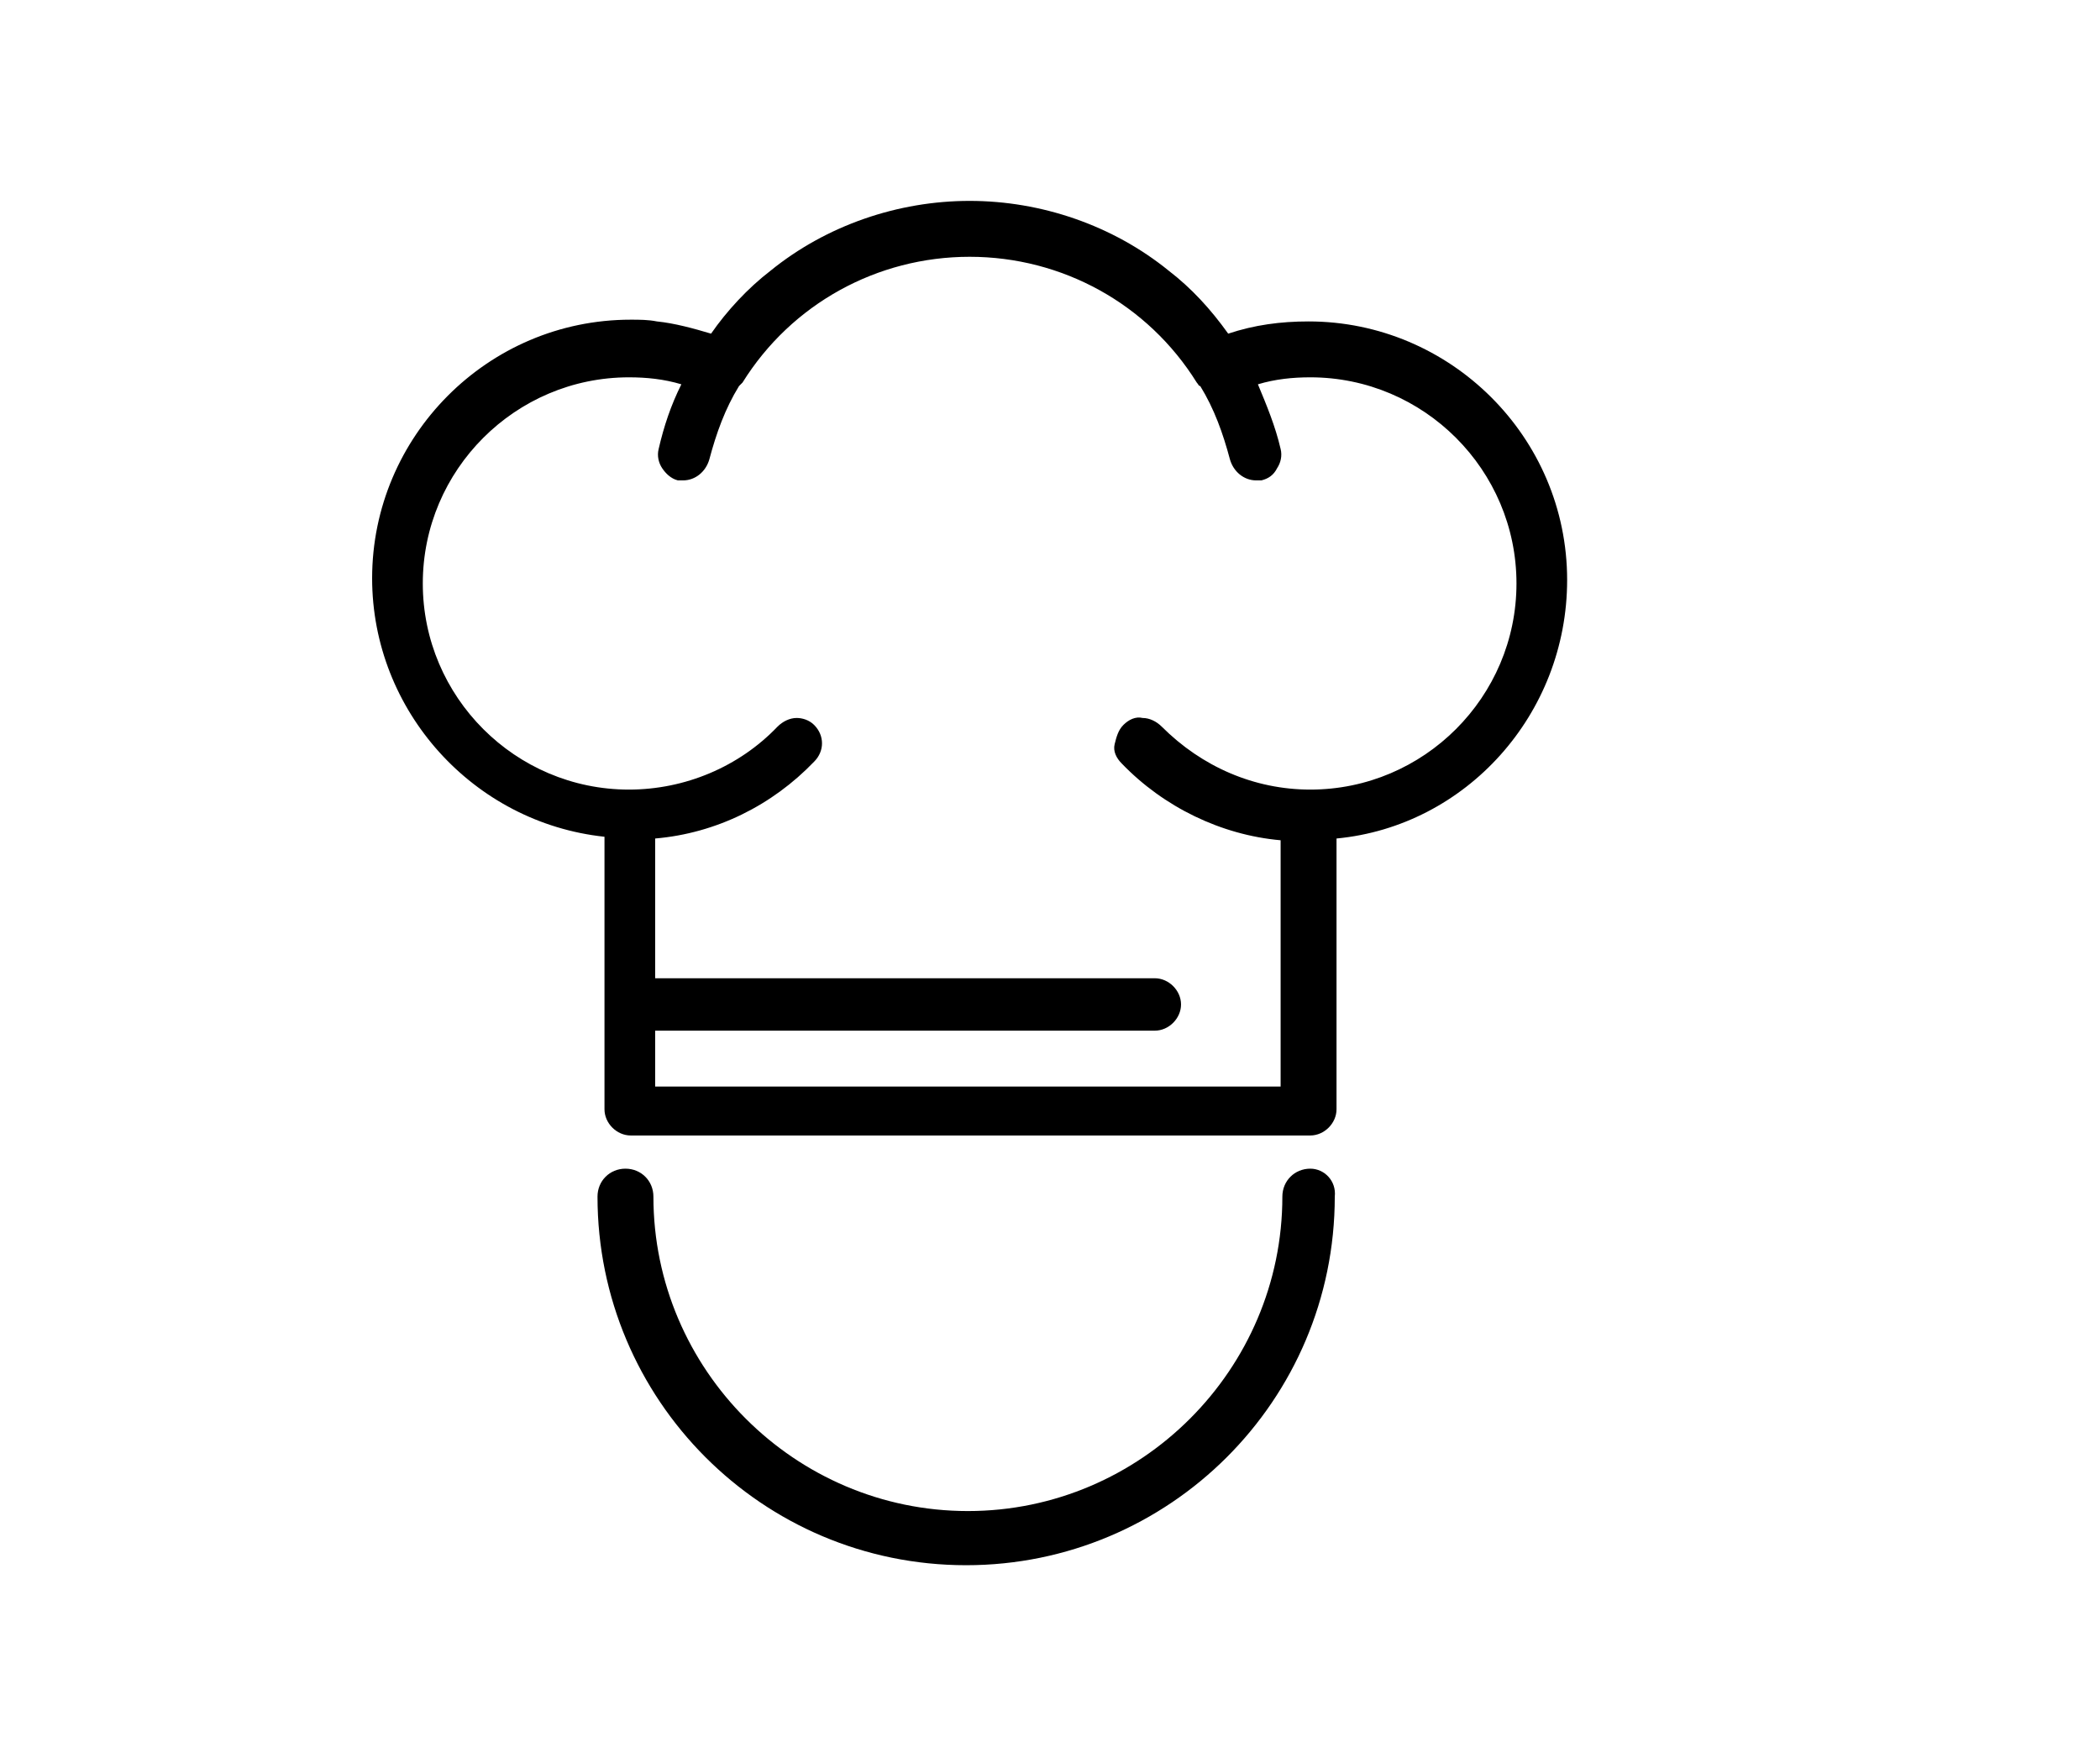 <?xml version="1.0" encoding="UTF-8"?> <!-- Generator: Adobe Illustrator 25.0.0, SVG Export Plug-In . SVG Version: 6.00 Build 0) --> <svg xmlns="http://www.w3.org/2000/svg" xmlns:xlink="http://www.w3.org/1999/xlink" version="1.1" id="Ebene_1" x="0px" y="0px" viewBox="0 0 120.2 100" style="enable-background:new 0 0 120.2 100;" xml:space="preserve"> <path d="M64.3,41.5c-0.3,0.3-0.4,0.7-0.5,1.1s0.1,0.8,0.4,1.1c2.4,2.5,5.7,4.1,9.1,4.4v14.1H37.5V59h28.6c0.8,0,1.5-0.7,1.5-1.5 c0-0.8-0.7-1.5-1.5-1.5H37.5v-8c3.5-0.3,6.7-1.9,9.1-4.4c0.6-0.6,0.6-1.5,0-2.1c-0.3-0.3-0.7-0.4-1-0.4c-0.4,0-0.8,0.2-1.1,0.5 c-2.2,2.3-5.3,3.6-8.5,3.6c-6.5,0-11.8-5.3-11.8-11.8c0-6.5,5.3-11.8,11.8-11.8c1,0,2,0.1,3,0.4c-0.6,1.2-1,2.4-1.3,3.7 c-0.1,0.4,0,0.8,0.2,1.1c0.2,0.3,0.5,0.6,0.9,0.7c0.1,0,0.2,0,0.3,0c0.7,0,1.3-0.5,1.5-1.2c0.4-1.5,0.9-2.9,1.7-4.2 c0.1-0.1,0.1-0.1,0.2-0.2c2.8-4.5,7.7-7.2,13-7.2c5.3,0,10.2,2.7,13,7.2c0.1,0.1,0.1,0.2,0.2,0.2c0.8,1.3,1.3,2.7,1.7,4.2 c0.2,0.7,0.8,1.2,1.5,1.2c0.1,0,0.2,0,0.3,0c0.4-0.1,0.7-0.3,0.9-0.7c0.2-0.3,0.3-0.7,0.2-1.1c-0.3-1.3-0.8-2.5-1.3-3.7 c1-0.3,2-0.4,3-0.4c6.5,0,11.8,5.3,11.8,11.8c0,6.5-5.3,11.8-11.8,11.8c-3.2,0-6.2-1.3-8.5-3.6c-0.3-0.3-0.7-0.5-1.1-0.5 C65,41,64.6,41.2,64.3,41.5 M89.7,33.2L89.7,33.2c0-8.2-6.7-14.8-14.8-14.8c-1.6,0-3.1,0.2-4.6,0.7c-1-1.4-2.1-2.6-3.4-3.6 c-3.2-2.6-7.3-4-11.4-4c-4.1,0-8.2,1.4-11.4,4c-1.3,1-2.5,2.3-3.4,3.6c-1-0.3-2.1-0.6-3.1-0.7c-0.5-0.1-1-0.1-1.5-0.1 c-8.2,0-14.8,6.7-14.8,14.8v0c0,7.6,5.8,14,13.3,14.8v15.6c0,0.8,0.7,1.5,1.5,1.5h38.9c0.8,0,1.5-0.7,1.5-1.5V48 C83.9,47.3,89.7,40.9,89.7,33.2l-0.4,0L89.7,33.2z"></path> <path d="M75,66.9c-0.9,0-1.6,0.7-1.6,1.6c0,9.9-8.1,18-18,18c-9.9,0-18-8.1-18-18c0-0.9-0.7-1.6-1.6-1.6c-0.9,0-1.6,0.7-1.6,1.6 c0,11.6,9.4,21.1,21.1,21.1c11.6,0,21.1-9.4,21.1-21.1C76.5,67.6,75.8,66.9,75,66.9"></path> </svg> 